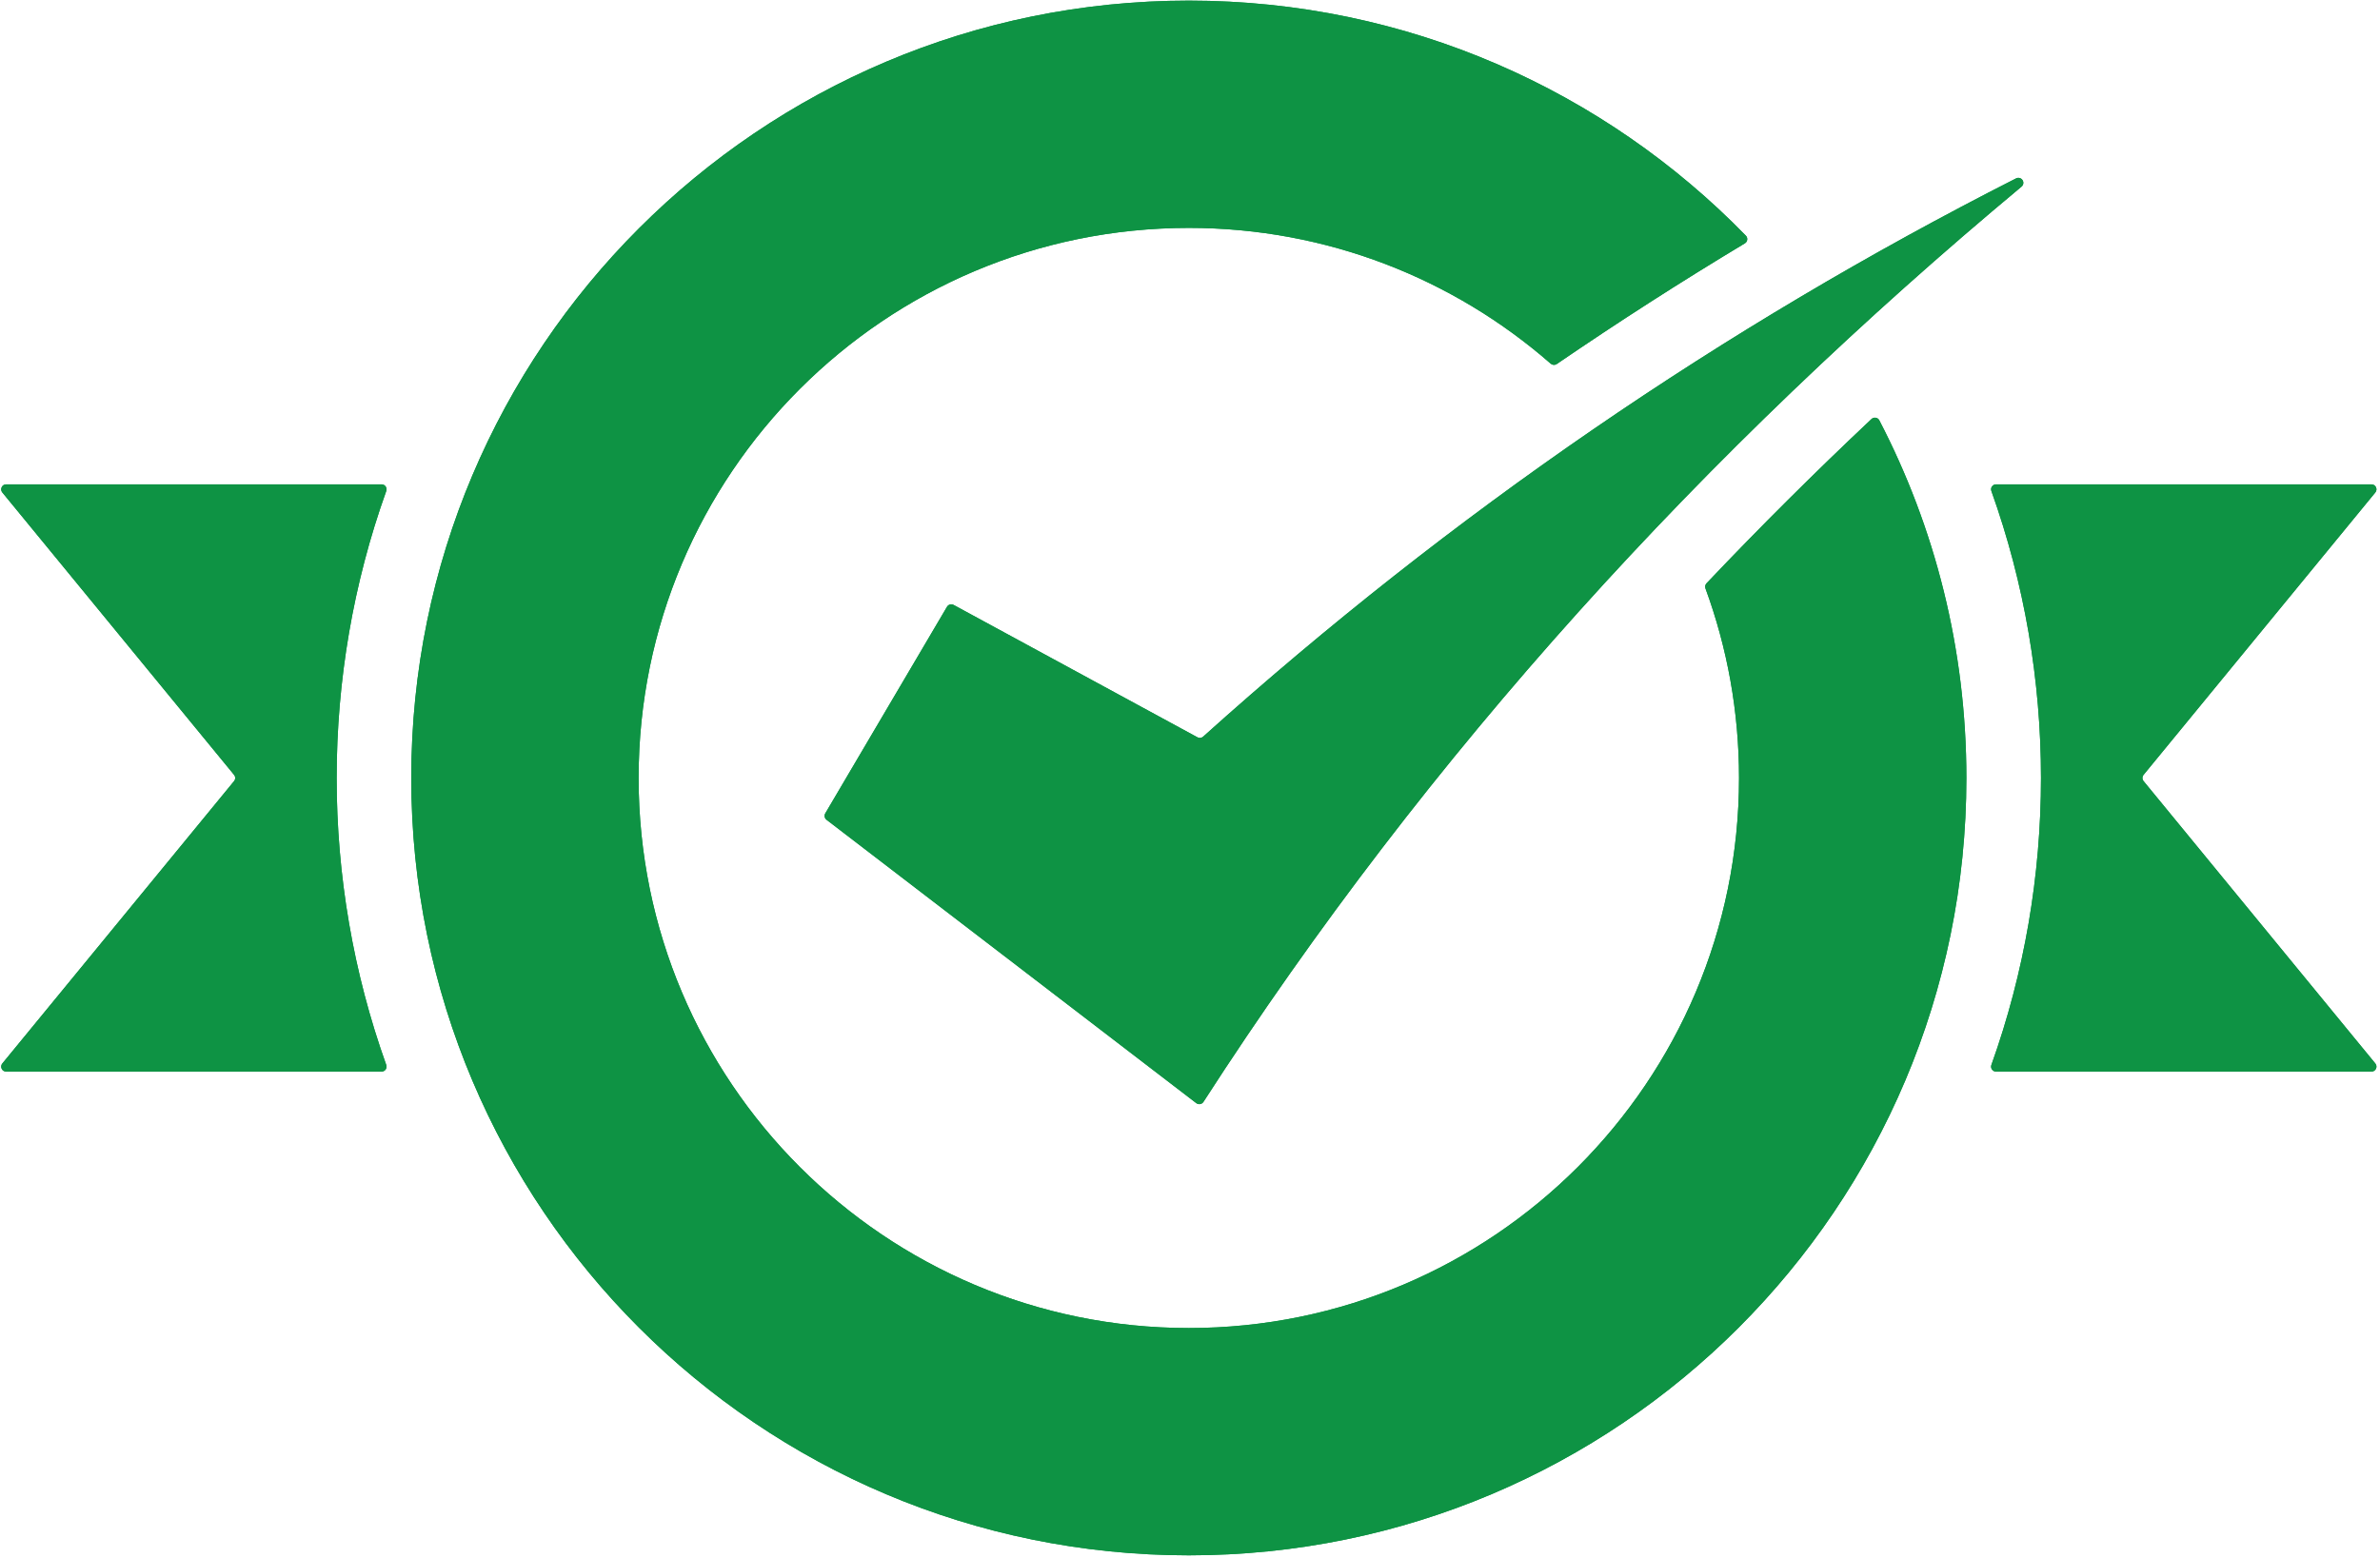<svg xmlns="http://www.w3.org/2000/svg" xmlns:xlink="http://www.w3.org/1999/xlink" width="820" zoomAndPan="magnify" viewBox="0 0 615 402.75" height="537" preserveAspectRatio="xMidYMid meet" version="1.0"><defs><clipPath id="087d1f506c"><path d="M 0.191 0 L 614.059 0 L 614.059 402.5 L 0.191 402.5 Z M 0.191 0 " clip-rule="nonzero"/></clipPath></defs><g clip-path="url(#087d1f506c)"><path fill="#0e9344" d="M 1.594 125.195 L 98.602 125.195 C 99.035 125.195 99.402 125.387 99.652 125.738 C 99.898 126.09 99.957 126.504 99.812 126.91 C 82.723 174.684 82.723 227.488 99.812 275.262 C 99.957 275.668 99.898 276.082 99.652 276.434 C 99.402 276.785 99.031 276.977 98.602 276.977 L 1.594 276.977 C 1.082 276.977 0.648 276.703 0.434 276.242 C 0.215 275.785 0.277 275.273 0.602 274.879 L 60.48 201.902 C 60.871 201.422 60.871 200.75 60.48 200.273 L 0.602 127.293 C 0.277 126.898 0.215 126.391 0.434 125.93 C 0.648 125.469 1.082 125.195 1.594 125.195 Z M 244.707 156.84 L 213.258 210.223 C 212.926 210.785 213.066 211.496 213.582 211.895 L 309.117 285.125 C 309.414 285.348 309.754 285.434 310.121 285.371 C 310.488 285.309 310.777 285.113 310.98 284.801 C 369.293 194.352 440.652 116.352 522.375 48.238 C 522.879 47.816 522.984 47.09 522.621 46.543 C 522.258 45.996 521.555 45.812 520.969 46.105 C 445.219 84.57 375.172 132.629 310.898 190.402 C 310.488 190.77 309.914 190.84 309.43 190.574 L 246.43 156.363 C 245.82 156.031 245.059 156.242 244.707 156.84 Z M 307.195 0.16 C 363.633 0.16 414.633 23.434 451.133 60.906 C 451.414 61.195 451.535 61.562 451.488 61.965 C 451.434 62.367 451.223 62.691 450.875 62.902 C 434.367 72.824 418.164 83.227 402.277 94.09 C 401.789 94.426 401.152 94.387 400.707 93.996 C 375.711 72.152 343.004 58.906 307.195 58.906 C 228.676 58.906 165.02 122.562 165.02 201.086 C 165.02 279.605 228.672 343.262 307.195 343.262 C 385.719 343.262 449.371 279.609 449.371 201.086 C 449.371 183.867 446.305 167.371 440.699 152.098 C 440.527 151.629 440.629 151.133 440.973 150.77 C 454.762 136.23 468.98 122.078 483.605 108.305 C 483.906 108.023 484.289 107.906 484.699 107.977 C 485.109 108.043 485.434 108.281 485.625 108.648 C 499.992 136.32 508.121 167.75 508.121 201.086 C 508.121 312.051 418.164 402.012 307.195 402.012 C 196.227 402.012 106.27 312.055 106.27 201.086 C 106.273 90.117 196.227 0.16 307.195 0.16 Z M 612.797 125.195 C 613.305 125.195 613.742 125.469 613.961 125.93 C 614.176 126.387 614.113 126.898 613.793 127.293 L 553.91 200.27 C 553.52 200.75 553.52 201.422 553.91 201.898 L 613.793 274.879 C 614.113 275.273 614.176 275.781 613.961 276.242 C 613.742 276.703 613.305 276.977 612.797 276.977 L 515.789 276.977 C 515.355 276.977 514.988 276.785 514.738 276.434 C 514.492 276.082 514.434 275.664 514.578 275.258 C 531.668 227.488 531.668 174.68 514.578 126.91 C 514.434 126.504 514.488 126.09 514.738 125.738 C 514.988 125.383 515.359 125.191 515.789 125.191 L 612.797 125.191 Z M 612.797 125.195 " fill-opacity="1" fill-rule="evenodd"/><path fill="#0e9344" d="M 1.594 125.195 L 98.602 125.195 C 99.035 125.195 99.402 125.387 99.652 125.738 C 99.898 126.09 99.957 126.504 99.812 126.91 C 82.723 174.684 82.723 227.488 99.812 275.262 C 99.957 275.668 99.898 276.082 99.652 276.434 C 99.402 276.785 99.031 276.977 98.602 276.977 L 1.594 276.977 C 1.082 276.977 0.648 276.703 0.434 276.242 C 0.215 275.785 0.277 275.273 0.602 274.879 L 60.48 201.902 C 60.871 201.422 60.871 200.75 60.48 200.273 L 0.602 127.293 C 0.277 126.898 0.215 126.391 0.434 125.93 C 0.648 125.469 1.082 125.195 1.594 125.195 Z M 244.707 156.84 L 213.258 210.223 C 212.926 210.785 213.066 211.496 213.582 211.895 L 309.117 285.125 C 309.414 285.348 309.754 285.434 310.121 285.371 C 310.488 285.309 310.777 285.113 310.98 284.801 C 369.293 194.352 440.652 116.352 522.375 48.238 C 522.879 47.816 522.984 47.09 522.621 46.543 C 522.258 45.996 521.555 45.812 520.969 46.105 C 445.219 84.57 375.172 132.629 310.898 190.402 C 310.488 190.77 309.914 190.84 309.43 190.574 L 246.43 156.363 C 245.82 156.031 245.059 156.242 244.707 156.84 Z M 307.195 0.16 C 363.633 0.16 414.633 23.434 451.133 60.906 C 451.414 61.195 451.535 61.562 451.488 61.965 C 451.434 62.367 451.223 62.691 450.875 62.902 C 434.367 72.824 418.164 83.227 402.277 94.09 C 401.789 94.426 401.152 94.387 400.707 93.996 C 375.711 72.152 343.004 58.906 307.195 58.906 C 228.676 58.906 165.02 122.562 165.02 201.086 C 165.02 279.605 228.672 343.262 307.195 343.262 C 385.719 343.262 449.371 279.609 449.371 201.086 C 449.371 183.867 446.305 167.371 440.699 152.098 C 440.527 151.629 440.629 151.133 440.973 150.77 C 454.762 136.23 468.98 122.078 483.605 108.305 C 483.906 108.023 484.289 107.906 484.699 107.977 C 485.109 108.043 485.434 108.281 485.625 108.648 C 499.992 136.32 508.121 167.75 508.121 201.086 C 508.121 312.051 418.164 402.012 307.195 402.012 C 196.227 402.012 106.27 312.055 106.27 201.086 C 106.273 90.117 196.227 0.16 307.195 0.16 Z M 612.797 125.195 C 613.305 125.195 613.742 125.469 613.961 125.93 C 614.176 126.387 614.113 126.898 613.793 127.293 L 553.91 200.27 C 553.52 200.75 553.52 201.422 553.91 201.898 L 613.793 274.879 C 614.113 275.273 614.176 275.781 613.961 276.242 C 613.742 276.703 613.305 276.977 612.797 276.977 L 515.789 276.977 C 515.355 276.977 514.988 276.785 514.738 276.434 C 514.492 276.082 514.434 275.664 514.578 275.258 C 531.668 227.488 531.668 174.68 514.578 126.91 C 514.434 126.504 514.488 126.09 514.738 125.738 C 514.988 125.383 515.359 125.191 515.789 125.191 L 612.797 125.191 Z M 612.797 125.195 " fill-opacity="1" fill-rule="evenodd"/></g></svg>